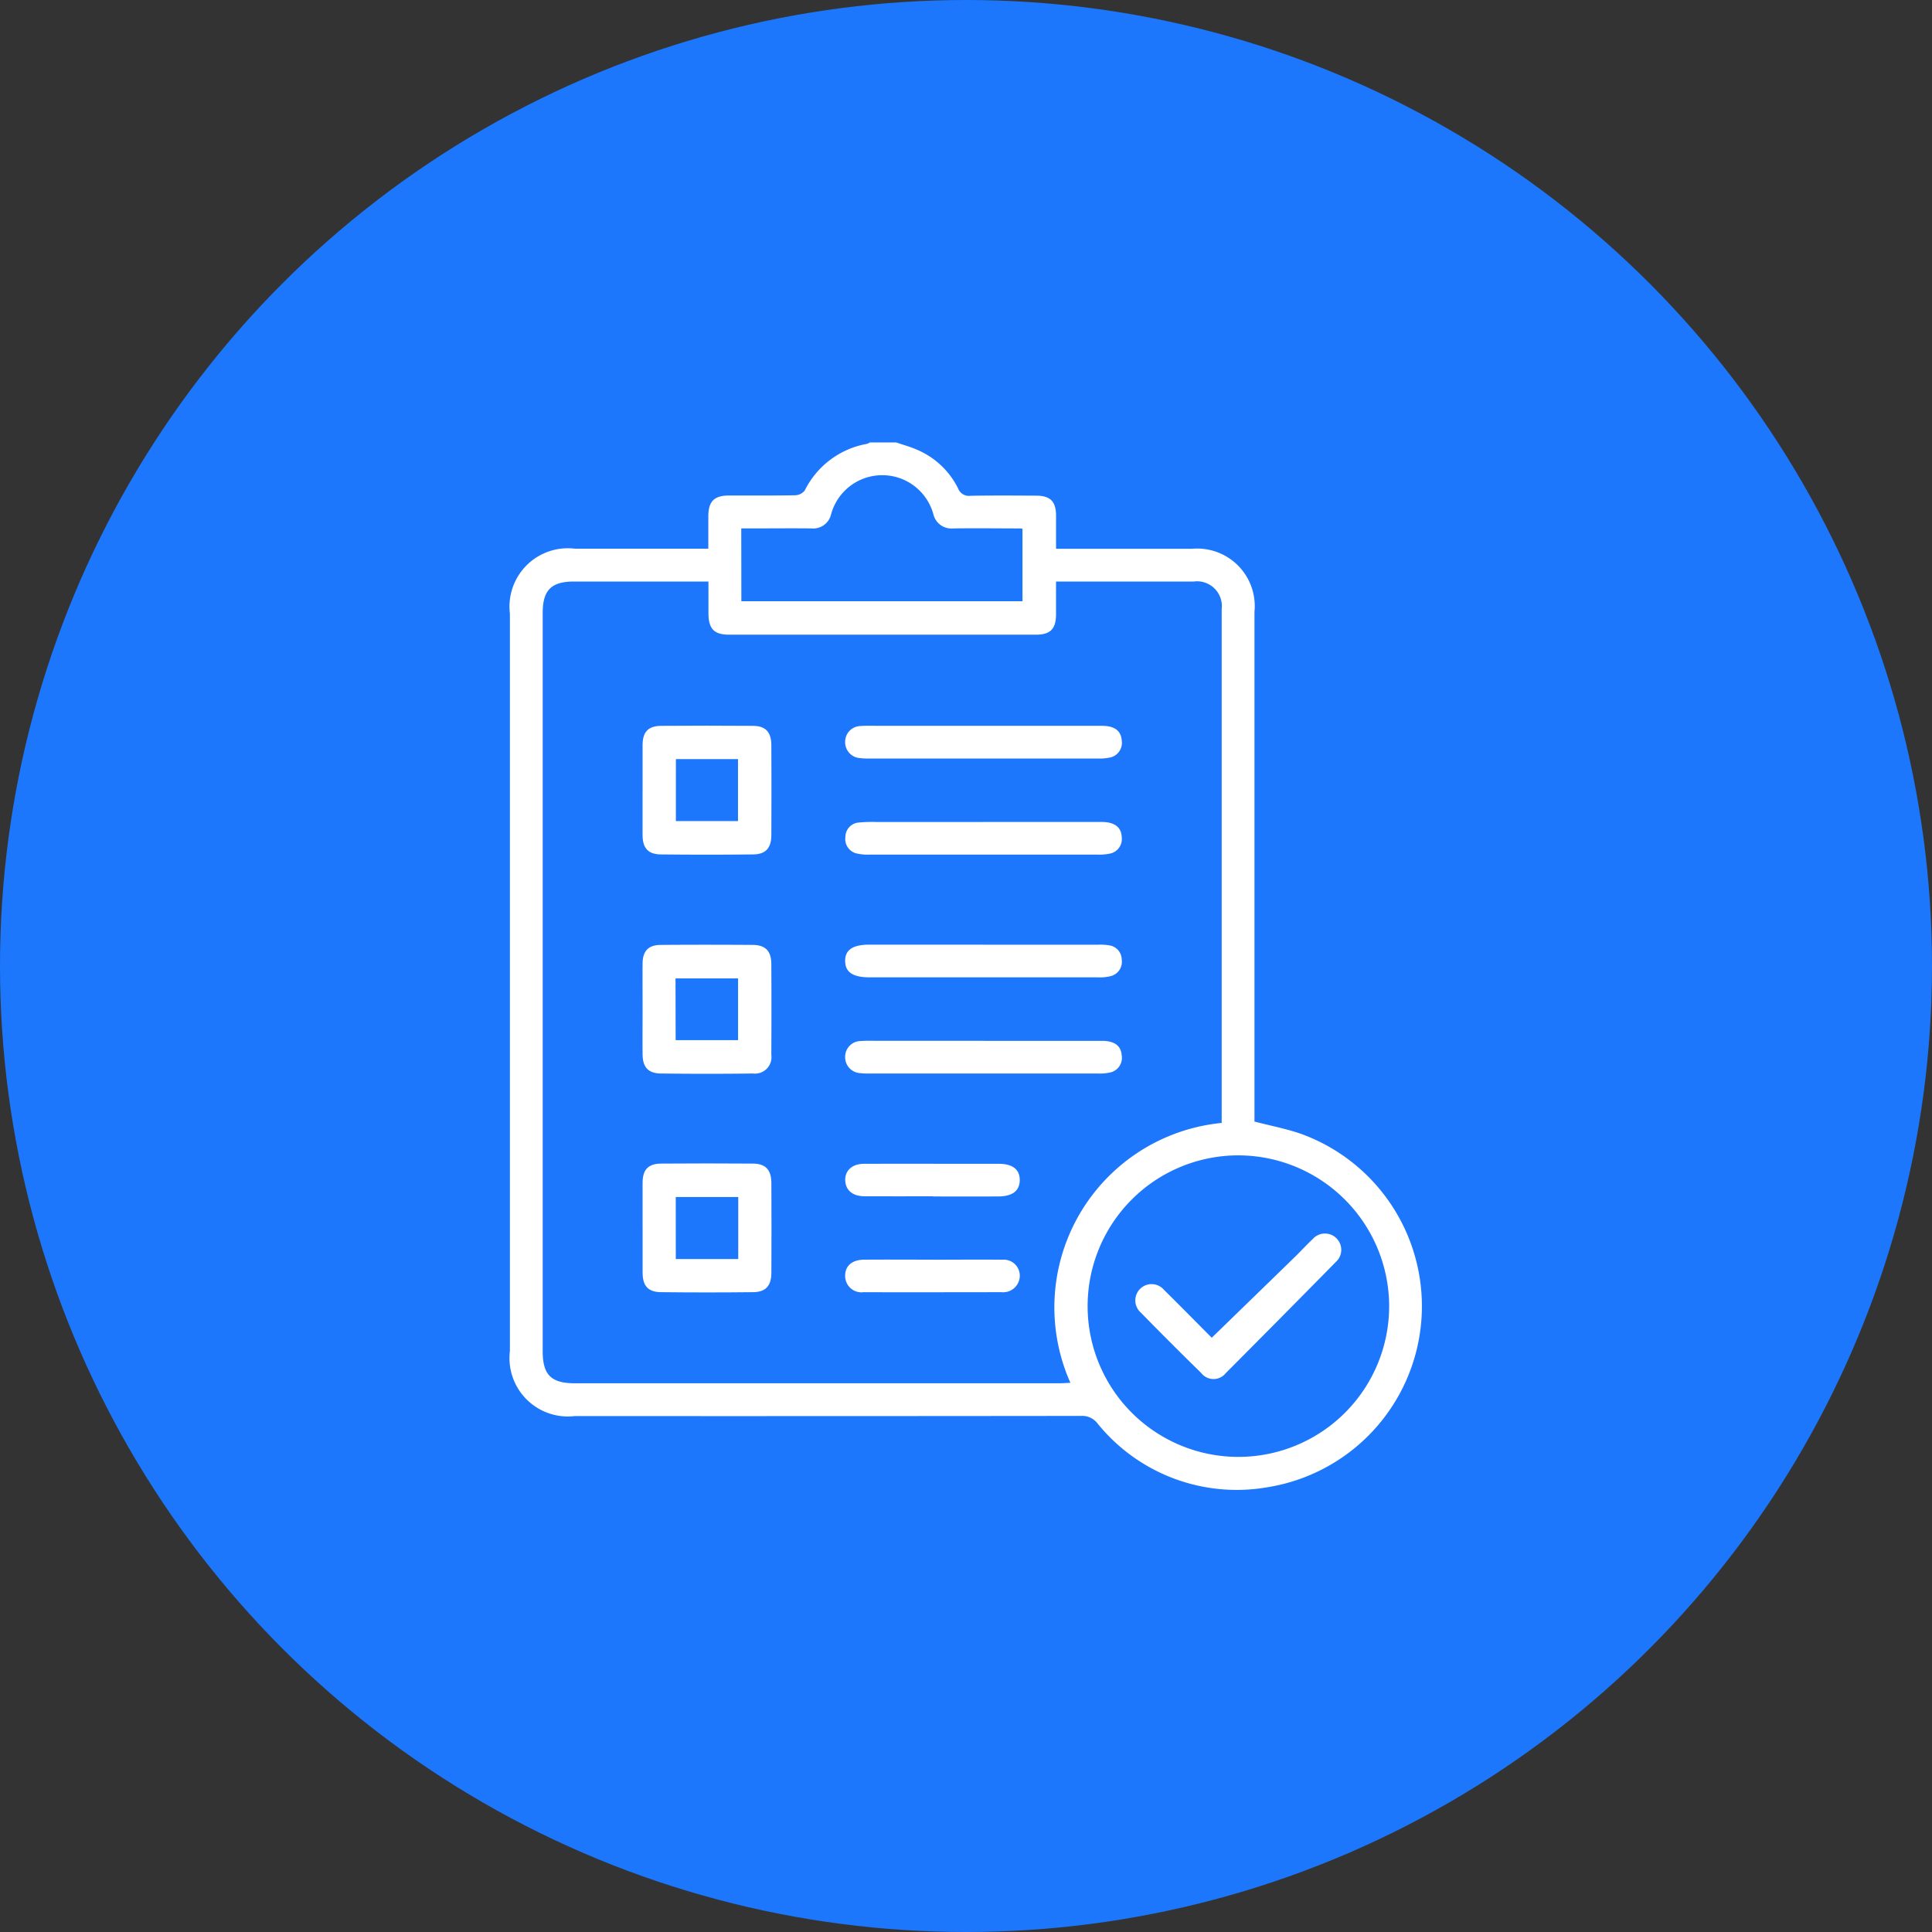 <svg xmlns="http://www.w3.org/2000/svg" xmlns:xlink="http://www.w3.org/1999/xlink" width="80" height="80" viewBox="0 0 80 80">
  <rect x="0" y="0" width="80" height="80" fill="#333333" stroke="none"/>
  <defs>
    <clipPath id="clip-path">
      <rect id="Rectangle_1799" data-name="Rectangle 1799" width="37.773" height="43.361" fill="#fff"/>
    </clipPath>
  </defs>
  <g id="Group_1078" data-name="Group 1078" transform="translate(-521.906 -6101.953)">
    <g id="Group_1062" data-name="Group 1062" transform="translate(0 1682.768)">
      <circle id="Ellipse_9" data-name="Ellipse 9" cx="40" cy="40" r="40" transform="translate(521.906 4419.185)" fill="#1c77fc"/>
    </g>
    <g id="Group_1076" data-name="Group 1076" transform="translate(543.02 6120.272)" clip-path="url(#clip-path)">
      <path id="Path_1759" data-name="Path 1759" d="M16,0c.276.1.56.172.826.289A3.358,3.358,0,0,1,18.556,1.9a.482.482,0,0,0,.519.309c.9-.016,1.806-.009,2.71-.005.589,0,.824.236.83.816,0,.437,0,.874,0,1.385h.455q2.583,0,5.166,0a2.383,2.383,0,0,1,2.595,2.61q0,10.31,0,20.619v.487c.677.177,1.343.3,1.971.525a7.591,7.591,0,0,1-1.4,14.612,7.413,7.413,0,0,1-7.075-2.642.794.794,0,0,0-.678-.306q-10.479.012-20.958.006A2.418,2.418,0,0,1,0,37.62Q0,22.356,0,7.093A2.417,2.417,0,0,1,2.694,4.4H8.216c0-.463,0-.909,0-1.354.006-.606.244-.845.849-.848.917,0,1.835.007,2.752-.01a.524.524,0,0,0,.393-.2A3.573,3.573,0,0,1,14.79.058.43.43,0,0,0,14.9,0Zm13.473,28.18v-.315q0-10.481,0-20.962A1.026,1.026,0,0,0,28.317,5.76c-1.652,0-3.3,0-4.955,0h-.748c0,.479,0,.913,0,1.347,0,.616-.232.854-.835.854q-6.352,0-12.7,0c-.623,0-.854-.242-.858-.882,0-.431,0-.863,0-1.319H2.658c-.945,0-1.3.357-1.3,1.3q0,15.287,0,30.575c0,.973.351,1.323,1.325,1.323H22.754c.147,0,.294-.012.455-.019a7.675,7.675,0,0,1,6.267-10.761m.669,1.343a6.243,6.243,0,1,0,6.263,6.228,6.256,6.256,0,0,0-6.263-6.228M9.584,6.577H21.225v-3a.6.6,0,0,0-.075-.016c-.931,0-1.861-.014-2.792,0a.767.767,0,0,1-.821-.58,2.195,2.195,0,0,0-4.239,0,.757.757,0,0,1-.818.579c-.832-.009-1.664,0-2.5,0h-.4Z" transform="translate(0 0.001)" fill="#fff"/>
      <path id="Path_1760" data-name="Path 1760" d="M48.539,106.359c0-.621,0-1.242,0-1.862,0-.545.23-.793.758-.8q1.9-.014,3.809,0c.525,0,.763.257.765.8q.009,1.862,0,3.724c0,.536-.238.8-.766.8q-1.9.022-3.809,0c-.532-.006-.754-.262-.758-.8,0-.621,0-1.242,0-1.862m1.38,1.281H52.49v-2.567H49.919Z" transform="translate(-43.045 -91.96)" fill="#fff"/>
      <path id="Path_1761" data-name="Path 1761" d="M48.536,186.463c0-.635-.005-1.27,0-1.9.006-.511.24-.76.747-.764q1.9-.014,3.809,0c.53,0,.772.254.775.787q.01,1.883,0,3.767a.681.681,0,0,1-.754.771q-1.9.023-3.809,0c-.537-.006-.763-.259-.768-.794-.006-.621,0-1.241,0-1.862m1.369,1.274h2.585v-2.556H49.9Z" transform="translate(-43.042 -162.991)" fill="#fff"/>
      <path id="Path_1762" data-name="Path 1762" d="M48.539,266.546c0-.621,0-1.241,0-1.862,0-.546.229-.793.758-.8q1.9-.014,3.809,0c.525,0,.763.257.766.8q.009,1.862,0,3.724c0,.536-.238.8-.765.8q-1.9.022-3.809,0c-.533-.006-.754-.261-.758-.8,0-.621,0-1.241,0-1.862m1.374,1.29H52.5v-2.569H49.913Z" transform="translate(-43.045 -234.021)" fill="#fff"/>
      <path id="Path_1763" data-name="Path 1763" d="M128.444,103.7c1.622,0,3.244,0,4.867,0,.522,0,.792.2.821.6a.62.62,0,0,1-.51.717,1.984,1.984,0,0,1-.462.037q-4.739,0-9.479,0a2.741,2.741,0,0,1-.38-.017.658.658,0,0,1-.62-.677.651.651,0,0,1,.642-.652c.253-.019.507-.008.761-.009h4.359" transform="translate(-108.799 -91.964)" fill="#fff"/>
      <path id="Path_1764" data-name="Path 1764" d="M128.421,138.894c1.636,0,3.273,0,4.909,0,.536,0,.817.219.83.634a.614.614,0,0,1-.506.679,2.206,2.206,0,0,1-.5.039q-4.718,0-9.437,0a2.035,2.035,0,0,1-.5-.041.613.613,0,0,1-.5-.687.6.6,0,0,1,.548-.6,5.741,5.741,0,0,1,.76-.022q2.2,0,4.4,0" transform="translate(-108.825 -123.177)" fill="#fff"/>
      <path id="Path_1765" data-name="Path 1765" d="M128.423,183.813q2.37,0,4.74,0a2.253,2.253,0,0,1,.463.028.6.6,0,0,1,.508.592.609.609,0,0,1-.451.68,1.864,1.864,0,0,1-.544.052q-4.718,0-9.437,0c-.7,0-1.014-.212-1.02-.673s.311-.681,1-.681h4.74" transform="translate(-108.8 -163.014)" fill="#fff"/>
      <path id="Path_1766" data-name="Path 1766" d="M128.444,218.976c1.622,0,3.244,0,4.867,0,.521,0,.792.2.821.6a.62.62,0,0,1-.51.717,1.99,1.99,0,0,1-.462.037q-4.74,0-9.479,0a2.741,2.741,0,0,1-.38-.017.658.658,0,0,1-.62-.677.651.651,0,0,1,.642-.652c.253-.019.507-.008.761-.009h4.359" transform="translate(-108.799 -194.196)" fill="#fff"/>
      <path id="Path_1767" data-name="Path 1767" d="M126.3,265.251c-.945,0-1.891.007-2.836,0-.473-.005-.748-.232-.788-.6-.047-.433.255-.741.763-.745,1.213-.008,2.427,0,3.64,0,.649,0,1.3,0,1.947,0,.582,0,.878.237.873.68s-.306.669-.89.673c-.9.005-1.806,0-2.709,0" transform="translate(-108.787 -234.035)" fill="#fff"/>
      <path id="Path_1768" data-name="Path 1768" d="M126.307,299.071c.959,0,1.919-.01,2.878,0a.665.665,0,0,1,.681.907.686.686,0,0,1-.706.438c-1.9,0-3.809.008-5.713,0a.675.675,0,0,1-.766-.668c-.005-.42.281-.675.791-.679.945-.007,1.89,0,2.836,0" transform="translate(-108.799 -265.228)" fill="#fff"/>
      <path id="Path_1769" data-name="Path 1769" d="M232,293.848c1.179-1.146,2.321-2.254,3.461-3.364.242-.236.47-.488.717-.719a.675.675,0,1,1,.956.949q-2.269,2.308-4.555,4.6a.644.644,0,0,1-1.01,0q-1.27-1.243-2.513-2.513a.674.674,0,1,1,.967-.935c.673.662,1.334,1.337,1.977,1.983" transform="translate(-202.938 -256.774)" fill="#fff"/>
    </g>
  </g>
</svg>
